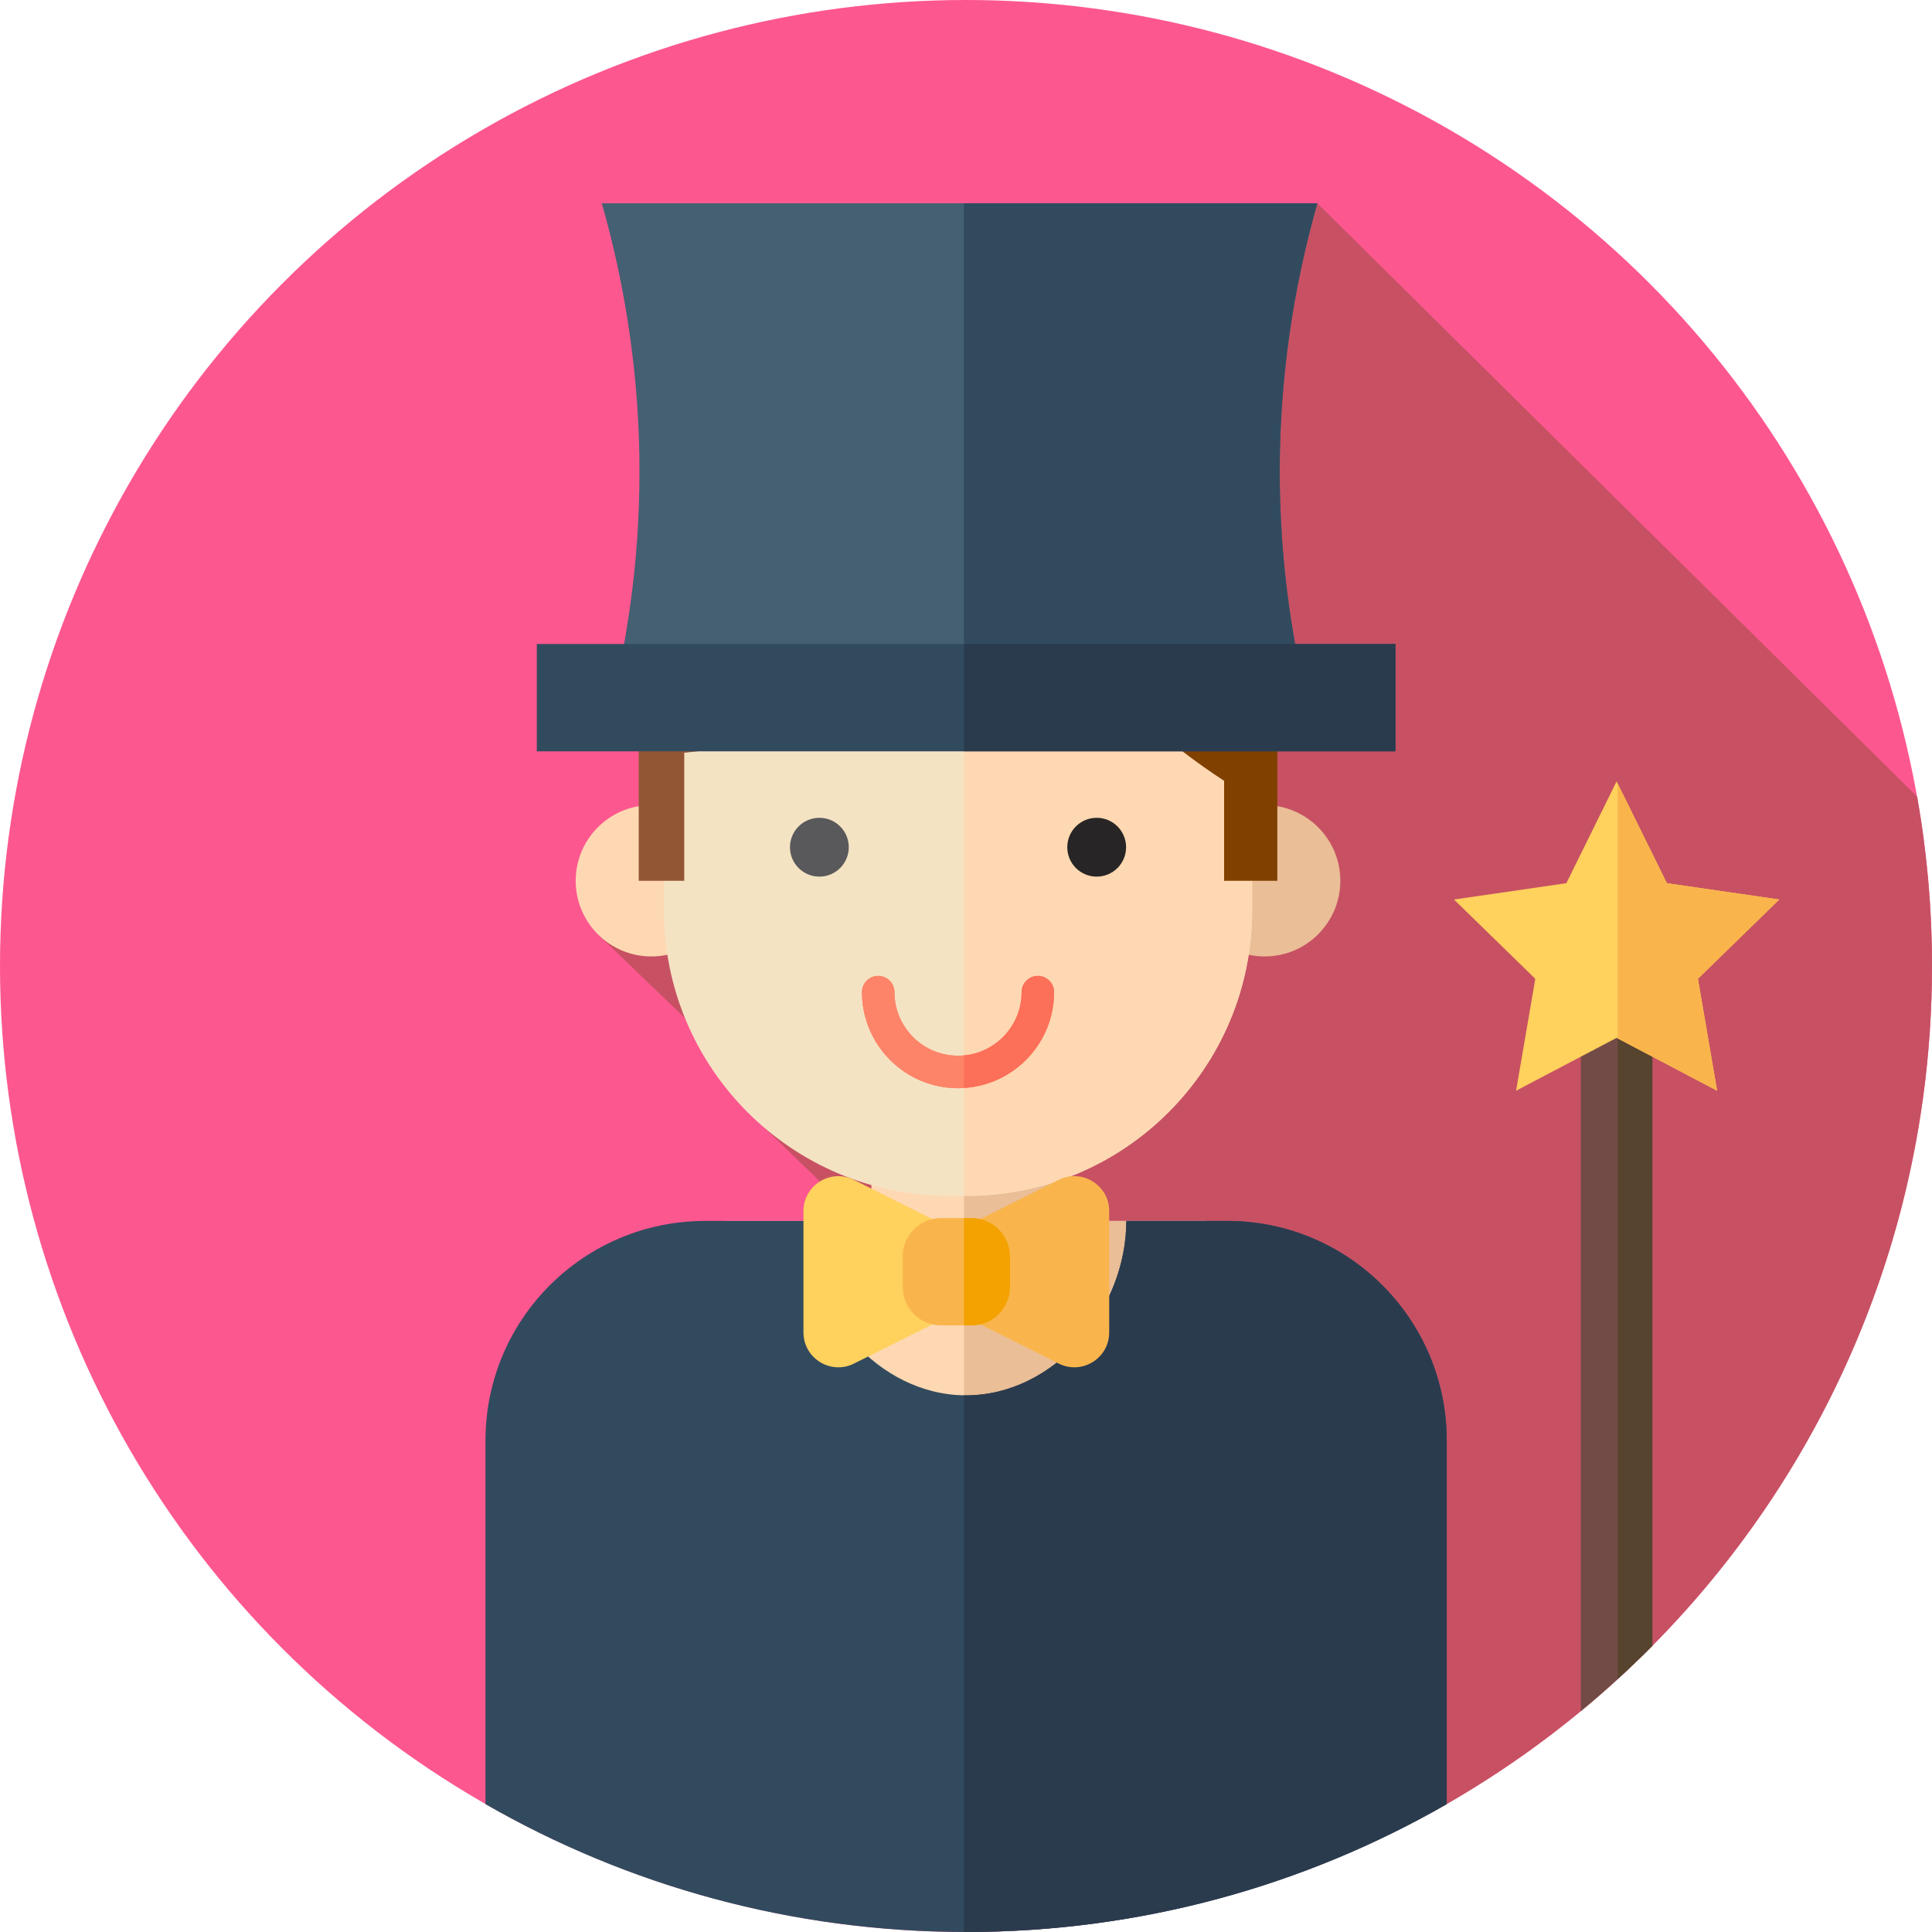 <?xml version="1.0" encoding="iso-8859-1"?>
<!-- Uploaded to: SVG Repo, www.svgrepo.com, Generator: SVG Repo Mixer Tools -->
<svg version="1.1" id="Layer_1" xmlns="http://www.w3.org/2000/svg" xmlns:xlink="http://www.w3.org/1999/xlink" 
	 viewBox="0 0 512 512" xml:space="preserve">
<circle style="fill:#FD5790;" cx="256" cy="256" r="256"/>
<path style="fill:#C75163;" d="M512,256c0-15.307-1.348-30.299-3.924-44.866L349.117,53.872l-32.365,63.569l0.007,0.007
	l-96.063,125.533l-62.278,4.594l50.26,48.402l-5.913,3.063l50.707,49.121l129.943,129.931C460.255,433.909,512,350.998,512,256z"/>
<path style="fill:#FED8B2;" d="M281.114,319.538v-27.822h-50.176v27.822c0,2.22-1.8,4.02-4.02,4.02h-34.576v96.011h127.371v-96.011
	h-34.578C282.914,323.558,281.114,321.758,281.114,319.538z"/>
<path style="fill:#EABE96;" d="M319.712,323.558h-34.578c-2.22,0-4.02-1.8-4.02-4.02v-27.822h-25.662v127.853h64.26V323.558z"/>
<circle style="fill:#FED8B2;" cx="172.615" cy="233.417" r="20.052"/>
<circle style="fill:#EABE96;" cx="335.145" cy="233.417" r="20.052"/>
<path style="fill:#F4E3C3;" d="M256.148,316.926h-4.518c-41.796,0-75.678-33.882-75.678-75.678v-69.096
	c0-41.796,33.882-75.678,75.678-75.678h4.518c41.796,0,75.678,33.882,75.678,75.678v69.096
	C331.826,283.045,297.943,316.926,256.148,316.926z"/>
<path style="fill:#FED8B2;" d="M256.148,96.475h-0.696v220.451h0.696c41.796,0,75.678-33.882,75.678-75.678v-69.096
	C331.824,130.357,297.943,96.475,256.148,96.475z"/>
<path style="fill:#935635;" d="M251.435,87.028c-45.378,0-82.165,36.786-82.165,82.165v6.354v57.877h12.062v-33.942
	c-0.002,0-0.005,0-0.007,0c25.435-2.584,50.569-6.847,74.126-14.495V87.028H251.435z"/>
<path style="fill:#804000;" d="M323.618,122.049c-14.863-21.171-39.445-35.023-67.277-35.023h-0.89v97.957
	c10.345-3.358,20.39-7.363,30.018-12.176c11.352,13.038,24.462,24.678,38.934,34.121v26.491h14.102v-43.268v-20.963
	C338.506,151.645,332.988,135.397,323.618,122.049z"/>
<circle style="fill:#59595B;" cx="217.143" cy="224.521" r="7.794"/>
<circle style="fill:#272525;" cx="290.633" cy="224.521" r="7.794"/>
<path style="fill:#324A5E;" d="M325.18,323.558h-26.696c0,23.449-19.008,46.22-42.456,46.22s-42.456-22.771-42.456-46.22h-26.7
	c-32.153,0-58.218,26.065-58.218,58.218v96.337C166.166,499.671,209.656,512,256.024,512c46.37,0,89.86-12.329,127.372-33.887
	v-96.337C383.397,349.624,357.333,323.558,325.18,323.558z"/>
<path style="fill:#2B3B4E;" d="M325.18,323.558h-26.696c0,23.449-19.008,46.22-42.456,46.22c-0.193,0-0.383-0.014-0.574-0.017
	v142.231c0.191,0,0.381,0.009,0.574,0.009c46.37,0,89.86-12.329,127.372-33.887v-96.337
	C383.397,349.624,357.333,323.558,325.18,323.558z"/>
<g>
	<path style="fill:#FD8469;" d="M253.888,288.39c-14.043,0-25.464-11.423-25.464-25.464c0-2.381,1.929-4.31,4.31-4.31
		s4.31,1.929,4.31,4.31c0,9.288,7.558,16.844,16.844,16.844s16.844-7.558,16.844-16.844c0-2.381,1.929-4.31,4.31-4.31
		s4.31,1.929,4.31,4.31C279.352,276.968,267.929,288.39,253.888,288.39z"/>
	<path style="fill:#FD8469;" d="M253.888,279.771c-9.288,0-16.844-7.558-16.844-16.844c0-2.381-1.929-4.31-4.31-4.31
		s-4.31,1.929-4.31,4.31c0,14.043,11.423,25.464,25.464,25.464c0.528,0,1.045-0.048,1.564-0.079v-8.62
		C254.936,279.74,254.416,279.771,253.888,279.771z"/>
</g>
<path style="fill:#FC6F58;" d="M279.352,262.927c0-2.381-1.929-4.31-4.31-4.31s-4.31,1.929-4.31,4.31
	c0,8.761-6.725,15.974-15.281,16.767v8.62C268.764,287.497,279.352,276.44,279.352,262.927z"/>
<path style="fill:#446072;" d="M349.117,196.094c-63.21,0-126.419,0-189.63,0c13.309-46.651,13.309-95.572,0-142.222
	c63.21,0,126.419,0,189.63,0C335.808,100.523,335.808,149.444,349.117,196.094z"/>
<g>
	<path style="fill:#324A5E;" d="M349.117,53.872c-31.222,0-62.443,0-93.665,0v142.222c31.222,0,62.443,0,93.665,0
		C335.808,149.444,335.808,100.523,349.117,53.872z"/>
	<rect x="142.257" y="170.667" style="fill:#324A5E;" width="227.556" height="28.444"/>
</g>
<rect x="255.448" y="170.667" style="fill:#2B3B4E;" width="114.347" height="28.444"/>
<path style="fill:#734B46;" d="M418.935,453.482c6.609-5.46,12.934-11.252,18.963-17.337V256h-18.963V453.482z"/>
<path style="fill:#57442F;" d="M437.898,256h-9.194v188.983c3.136-2.87,6.203-5.818,9.194-8.838L437.898,256L437.898,256z"/>
<polygon style="fill:#FFD15D;" points="428.416,207.07 441.734,234.056 471.514,238.383 449.965,259.387 455.052,289.047 
	428.416,275.044 401.78,289.047 406.868,259.387 385.319,238.383 415.099,234.056 "/>
<polygon style="fill:#F9B54C;" points="449.965,259.387 471.514,238.383 441.734,234.056 428.704,207.655 428.704,275.196 
	455.052,289.047 "/>
<path style="fill:#FFD15D;" d="M254.3,347.367l-27.998,13.998c-6.146,3.072-13.376-1.396-13.376-8.266v-32.151
	c0-6.872,7.23-11.34,13.376-8.266L254.3,326.68V347.367z"/>
<g>
	<path style="fill:#F9B54C;" d="M252.576,326.68l27.998-13.998c6.146-3.072,13.376,1.396,13.376,8.266v32.151
		c0,6.872-7.23,11.34-13.376,8.266l-27.998-13.998V326.68z"/>
	<path style="fill:#F9B54C;" d="M257.462,351.246h-8.045c-5.634,0-10.199-4.567-10.199-10.2V333c0-5.634,4.567-10.2,10.199-10.2
		h8.045c5.634,0,10.2,4.567,10.2,10.2v8.045C267.66,346.679,263.096,351.246,257.462,351.246z"/>
</g>
<path style="fill:#F4A200;" d="M257.462,322.801h-2.012v28.444h2.012c5.634,0,10.2-4.567,10.2-10.2V333
	C267.66,327.368,263.096,322.801,257.462,322.801z"/>
</svg>